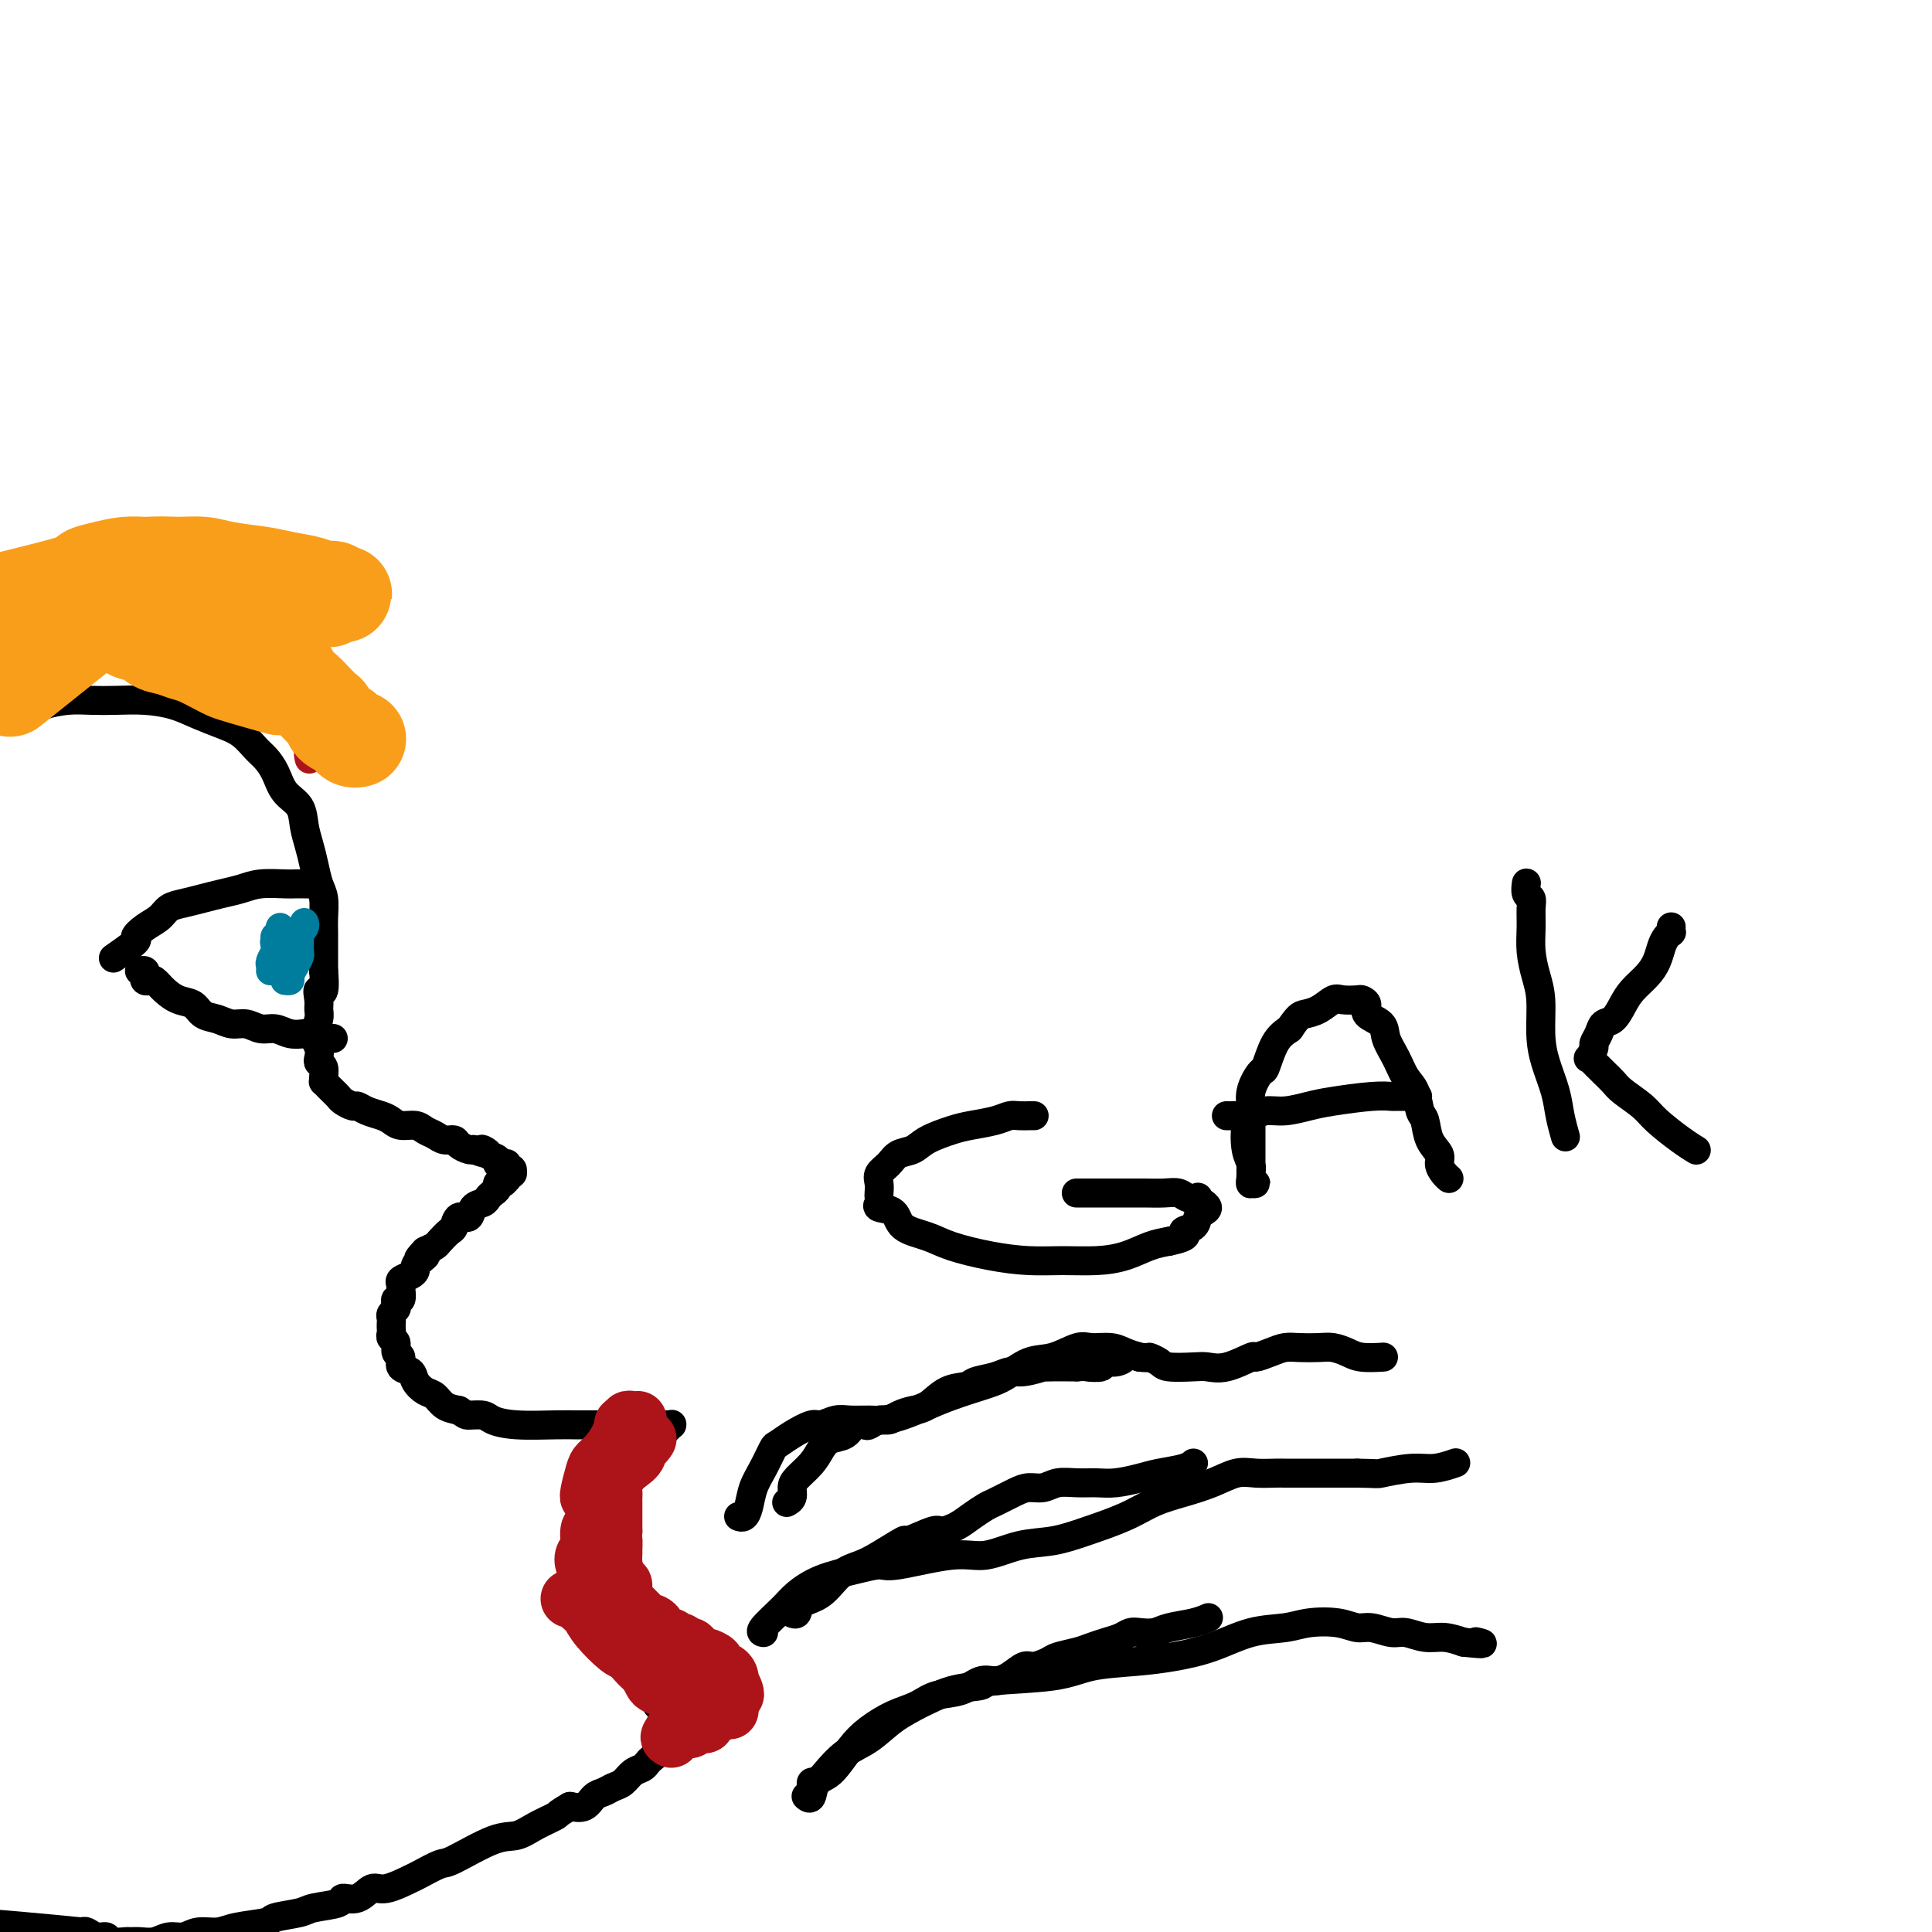 <svg viewBox='0 0 400 400' version='1.1' xmlns='http://www.w3.org/2000/svg' xmlns:xlink='http://www.w3.org/1999/xlink'><g fill='none' stroke='#000000' stroke-width='6' stroke-linecap='round' stroke-linejoin='round'><path d='M2,148c-0.007,-0.002 -0.014,-0.005 0,0c0.014,0.005 0.048,0.016 0,0c-0.048,-0.016 -0.177,-0.060 0,0c0.177,0.060 0.661,0.222 1,0c0.339,-0.222 0.533,-0.830 1,-1c0.467,-0.170 1.207,0.098 2,0c0.793,-0.098 1.638,-0.563 3,-1c1.362,-0.437 3.241,-0.847 5,-1c1.759,-0.153 3.396,-0.049 5,0c1.604,0.049 3.174,0.044 5,0c1.826,-0.044 3.910,-0.126 6,0c2.090,0.126 4.188,0.460 6,1c1.812,0.540 3.339,1.285 5,2c1.661,0.715 3.457,1.401 5,2c1.543,0.599 2.835,1.112 4,2c1.165,0.888 2.203,2.151 3,3c0.797,0.849 1.351,1.283 2,2c0.649,0.717 1.392,1.717 2,3c0.608,1.283 1.080,2.849 2,4c0.920,1.151 2.288,1.887 3,3c0.712,1.113 0.769,2.604 1,4c0.231,1.396 0.636,2.698 1,4c0.364,1.302 0.686,2.602 1,4c0.314,1.398 0.620,2.892 1,4c0.380,1.108 0.834,1.829 1,3c0.166,1.171 0.045,2.792 0,4c-0.045,1.208 -0.012,2.004 0,3c0.012,0.996 0.003,2.191 0,3c-0.003,0.809 -0.001,1.231 0,2c0.001,0.769 0.000,1.884 0,3'/><path d='M67,201c0.546,6.072 -0.589,4.250 -1,4c-0.411,-0.250 -0.097,1.070 0,2c0.097,0.930 -0.023,1.470 0,2c0.023,0.530 0.188,1.049 0,2c-0.188,0.951 -0.731,2.335 -1,3c-0.269,0.665 -0.264,0.611 0,1c0.264,0.389 0.789,1.221 1,2c0.211,0.779 0.109,1.505 0,2c-0.109,0.495 -0.226,0.759 0,1c0.226,0.241 0.796,0.460 1,1c0.204,0.540 0.044,1.402 0,2c-0.044,0.598 0.030,0.934 0,1c-0.030,0.066 -0.164,-0.137 0,0c0.164,0.137 0.625,0.615 1,1c0.375,0.385 0.663,0.677 1,1c0.337,0.323 0.722,0.678 1,1c0.278,0.322 0.448,0.611 1,1c0.552,0.389 1.485,0.877 2,1c0.515,0.123 0.612,-0.121 1,0c0.388,0.121 1.066,0.606 2,1c0.934,0.394 2.123,0.697 3,1c0.877,0.303 1.442,0.606 2,1c0.558,0.394 1.108,0.880 2,1c0.892,0.120 2.127,-0.126 3,0c0.873,0.126 1.385,0.625 2,1c0.615,0.375 1.334,0.626 2,1c0.666,0.374 1.278,0.871 2,1c0.722,0.129 1.554,-0.110 2,0c0.446,0.110 0.505,0.568 1,1c0.495,0.432 1.427,0.838 2,1c0.573,0.162 0.786,0.081 1,0'/><path d='M98,238c4.912,1.808 2.692,0.327 2,0c-0.692,-0.327 0.144,0.500 1,1c0.856,0.500 1.731,0.674 2,1c0.269,0.326 -0.068,0.804 0,1c0.068,0.196 0.540,0.109 1,0c0.460,-0.109 0.908,-0.239 1,0c0.092,0.239 -0.170,0.849 0,1c0.170,0.151 0.774,-0.155 1,0c0.226,0.155 0.075,0.773 0,1c-0.075,0.227 -0.073,0.065 0,0c0.073,-0.065 0.216,-0.033 0,0c-0.216,0.033 -0.793,0.065 -1,0c-0.207,-0.065 -0.045,-0.229 0,0c0.045,0.229 -0.026,0.849 0,1c0.026,0.151 0.148,-0.167 0,0c-0.148,0.167 -0.565,0.818 -1,1c-0.435,0.182 -0.889,-0.106 -1,0c-0.111,0.106 0.121,0.604 0,1c-0.121,0.396 -0.595,0.688 -1,1c-0.405,0.312 -0.742,0.642 -1,1c-0.258,0.358 -0.436,0.744 -1,1c-0.564,0.256 -1.512,0.382 -2,1c-0.488,0.618 -0.516,1.727 -1,2c-0.484,0.273 -1.424,-0.292 -2,0c-0.576,0.292 -0.787,1.440 -1,2c-0.213,0.560 -0.428,0.532 -1,1c-0.572,0.468 -1.500,1.434 -2,2c-0.500,0.566 -0.571,0.733 -1,1c-0.429,0.267 -1.214,0.633 -2,1'/><path d='M88,259c-2.741,2.809 -0.593,1.330 0,1c0.593,-0.330 -0.371,0.489 -1,1c-0.629,0.511 -0.925,0.714 -1,1c-0.075,0.286 0.071,0.655 0,1c-0.071,0.345 -0.359,0.667 -1,1c-0.641,0.333 -1.636,0.675 -2,1c-0.364,0.325 -0.096,0.631 0,1c0.096,0.369 0.022,0.802 0,1c-0.022,0.198 0.008,0.161 0,0c-0.008,-0.161 -0.054,-0.447 0,0c0.054,0.447 0.207,1.625 0,2c-0.207,0.375 -0.773,-0.054 -1,0c-0.227,0.054 -0.113,0.592 0,1c0.113,0.408 0.226,0.687 0,1c-0.226,0.313 -0.792,0.661 -1,1c-0.208,0.339 -0.057,0.668 0,1c0.057,0.332 0.019,0.665 0,1c-0.019,0.335 -0.020,0.671 0,1c0.020,0.329 0.062,0.650 0,1c-0.062,0.350 -0.229,0.728 0,1c0.229,0.272 0.853,0.439 1,1c0.147,0.561 -0.183,1.515 0,2c0.183,0.485 0.878,0.501 1,1c0.122,0.499 -0.329,1.481 0,2c0.329,0.519 1.438,0.577 2,1c0.562,0.423 0.576,1.213 1,2c0.424,0.787 1.258,1.572 2,2c0.742,0.428 1.392,0.500 2,1c0.608,0.500 1.174,1.429 2,2c0.826,0.571 1.913,0.786 3,1'/><path d='M95,292c1.373,0.857 1.305,1.000 2,1c0.695,-0.000 2.153,-0.144 3,0c0.847,0.144 1.083,0.574 2,1c0.917,0.426 2.513,0.846 5,1c2.487,0.154 5.863,0.041 8,0c2.137,-0.041 3.034,-0.011 4,0c0.966,0.011 2.002,0.003 3,0c0.998,-0.003 1.959,-0.001 3,0c1.041,0.001 2.163,0.000 3,0c0.837,-0.000 1.390,-0.000 2,0c0.610,0.000 1.276,0.000 2,0c0.724,-0.000 1.504,-0.000 2,0c0.496,0.000 0.706,-0.000 1,0c0.294,0.000 0.671,0.000 1,0c0.329,-0.000 0.610,-0.000 1,0c0.390,0.000 0.889,0.000 1,0c0.111,-0.000 -0.165,-0.001 0,0c0.165,0.001 0.772,0.004 1,0c0.228,-0.004 0.076,-0.016 0,0c-0.076,0.016 -0.076,0.061 0,0c0.076,-0.061 0.228,-0.226 0,0c-0.228,0.226 -0.834,0.844 -1,1c-0.166,0.156 0.109,-0.150 0,0c-0.109,0.150 -0.603,0.757 -1,1c-0.397,0.243 -0.699,0.121 -1,0'/><path d='M136,297c-0.180,0.549 0.370,0.920 0,1c-0.370,0.080 -1.659,-0.132 -2,0c-0.341,0.132 0.266,0.606 0,1c-0.266,0.394 -1.405,0.708 -2,1c-0.595,0.292 -0.644,0.564 -1,1c-0.356,0.436 -1.017,1.037 -2,2c-0.983,0.963 -2.287,2.289 -3,3c-0.713,0.711 -0.835,0.805 -1,1c-0.165,0.195 -0.374,0.489 -1,1c-0.626,0.511 -1.670,1.239 -2,2c-0.330,0.761 0.055,1.556 0,2c-0.055,0.444 -0.551,0.538 -1,1c-0.449,0.462 -0.852,1.293 -1,2c-0.148,0.707 -0.040,1.292 0,2c0.040,0.708 0.011,1.541 0,2c-0.011,0.459 -0.004,0.546 0,1c0.004,0.454 0.005,1.276 0,2c-0.005,0.724 -0.016,1.349 0,2c0.016,0.651 0.060,1.329 0,2c-0.060,0.671 -0.224,1.335 0,2c0.224,0.665 0.835,1.333 1,2c0.165,0.667 -0.115,1.335 0,2c0.115,0.665 0.626,1.329 1,2c0.374,0.671 0.610,1.349 1,2c0.390,0.651 0.934,1.274 1,2c0.066,0.726 -0.347,1.557 0,2c0.347,0.443 1.454,0.500 2,1c0.546,0.500 0.532,1.442 1,2c0.468,0.558 1.420,0.731 2,1c0.580,0.269 0.790,0.635 1,1'/><path d='M130,345c1.588,2.416 1.057,1.956 1,2c-0.057,0.044 0.360,0.592 1,1c0.640,0.408 1.503,0.677 2,1c0.497,0.323 0.627,0.699 1,1c0.373,0.301 0.990,0.528 1,1c0.010,0.472 -0.586,1.188 0,2c0.586,0.812 2.353,1.720 3,2c0.647,0.280 0.173,-0.070 0,0c-0.173,0.070 -0.046,0.559 0,1c0.046,0.441 0.013,0.836 0,1c-0.013,0.164 -0.004,0.099 0,0c0.004,-0.099 0.002,-0.233 0,0c-0.002,0.233 -0.004,0.832 0,1c0.004,0.168 0.012,-0.096 0,0c-0.012,0.096 -0.046,0.550 0,1c0.046,0.450 0.171,0.894 0,1c-0.171,0.106 -0.637,-0.126 -1,0c-0.363,0.126 -0.622,0.611 -1,1c-0.378,0.389 -0.874,0.682 -1,1c-0.126,0.318 0.118,0.662 0,1c-0.118,0.338 -0.598,0.672 -1,1c-0.402,0.328 -0.727,0.651 -1,1c-0.273,0.349 -0.496,0.724 -1,1c-0.504,0.276 -1.290,0.454 -2,1c-0.710,0.546 -1.344,1.460 -2,2c-0.656,0.540 -1.333,0.705 -2,1c-0.667,0.295 -1.323,0.718 -2,1c-0.677,0.282 -1.375,0.422 -2,1c-0.625,0.578 -1.179,1.594 -2,2c-0.821,0.406 -1.911,0.203 -3,0'/><path d='M118,374c-2.809,1.602 -2.332,1.607 -3,2c-0.668,0.393 -2.480,1.175 -4,2c-1.520,0.825 -2.747,1.692 -4,2c-1.253,0.308 -2.531,0.056 -5,1c-2.469,0.944 -6.128,3.084 -8,4c-1.872,0.916 -1.957,0.607 -3,1c-1.043,0.393 -3.044,1.486 -4,2c-0.956,0.514 -0.866,0.449 -2,1c-1.134,0.551 -3.490,1.720 -5,2c-1.510,0.280 -2.173,-0.328 -3,0c-0.827,0.328 -1.818,1.594 -3,2c-1.182,0.406 -2.556,-0.046 -3,0c-0.444,0.046 0.040,0.590 -1,1c-1.040,0.410 -3.605,0.687 -5,1c-1.395,0.313 -1.622,0.662 -3,1c-1.378,0.338 -3.909,0.664 -5,1c-1.091,0.336 -0.742,0.683 -2,1c-1.258,0.317 -4.122,0.606 -6,1c-1.878,0.394 -2.771,0.894 -4,1c-1.229,0.106 -2.794,-0.182 -4,0c-1.206,0.182 -2.054,0.833 -3,1c-0.946,0.167 -1.992,-0.152 -3,0c-1.008,0.152 -1.980,0.774 -3,1c-1.020,0.226 -2.090,0.057 -3,0c-0.910,-0.057 -1.661,-0.000 -2,0c-0.339,0.000 -0.265,-0.056 -1,0c-0.735,0.056 -2.277,0.225 -3,0c-0.723,-0.225 -0.627,-0.844 -1,-1c-0.373,-0.156 -1.216,0.150 -2,0c-0.784,-0.150 -1.510,-0.757 -2,-1c-0.490,-0.243 -0.745,-0.121 -1,0'/><path d='M17,400c-7.222,-0.756 -17.778,-1.644 -22,-2c-4.222,-0.356 -2.111,-0.178 0,0'/><path d='M163,311c-0.116,0.064 -0.232,0.127 0,0c0.232,-0.127 0.811,-0.446 1,-1c0.189,-0.554 -0.011,-1.343 0,-2c0.011,-0.657 0.233,-1.183 1,-2c0.767,-0.817 2.078,-1.925 3,-3c0.922,-1.075 1.455,-2.117 2,-3c0.545,-0.883 1.101,-1.609 2,-2c0.899,-0.391 2.142,-0.449 3,-1c0.858,-0.551 1.332,-1.597 2,-2c0.668,-0.403 1.529,-0.163 2,0c0.471,0.163 0.552,0.250 1,0c0.448,-0.250 1.263,-0.839 2,-1c0.737,-0.161 1.396,0.104 2,0c0.604,-0.104 1.153,-0.577 2,-1c0.847,-0.423 1.993,-0.796 3,-1c1.007,-0.204 1.876,-0.239 3,-1c1.124,-0.761 2.503,-2.246 4,-3c1.497,-0.754 3.112,-0.775 4,-1c0.888,-0.225 1.048,-0.652 2,-1c0.952,-0.348 2.695,-0.615 4,-1c1.305,-0.385 2.173,-0.888 3,-1c0.827,-0.112 1.615,0.166 3,0c1.385,-0.166 3.368,-0.777 4,-1c0.632,-0.223 -0.088,-0.060 0,0c0.088,0.060 0.985,0.016 2,0c1.015,-0.016 2.147,-0.005 3,0c0.853,0.005 1.426,0.002 2,0'/><path d='M223,283c2.426,-0.172 1.491,-0.102 2,0c0.509,0.102 2.462,0.237 3,0c0.538,-0.237 -0.340,-0.847 0,-1c0.340,-0.153 1.899,0.151 3,0c1.101,-0.151 1.743,-0.757 2,-1c0.257,-0.243 0.128,-0.121 0,0'/><path d='M164,334c0.029,0.014 0.058,0.028 0,0c-0.058,-0.028 -0.204,-0.098 0,0c0.204,0.098 0.757,0.363 1,0c0.243,-0.363 0.176,-1.356 1,-2c0.824,-0.644 2.537,-0.941 4,-2c1.463,-1.059 2.674,-2.880 4,-4c1.326,-1.120 2.765,-1.537 4,-2c1.235,-0.463 2.266,-0.971 4,-2c1.734,-1.029 4.172,-2.579 5,-3c0.828,-0.421 0.044,0.288 1,0c0.956,-0.288 3.650,-1.573 5,-2c1.350,-0.427 1.357,0.003 2,0c0.643,-0.003 1.922,-0.438 3,-1c1.078,-0.562 1.954,-1.251 3,-2c1.046,-0.749 2.261,-1.559 3,-2c0.739,-0.441 1.001,-0.514 2,-1c0.999,-0.486 2.735,-1.384 4,-2c1.265,-0.616 2.060,-0.950 3,-1c0.940,-0.050 2.024,0.184 3,0c0.976,-0.184 1.843,-0.784 3,-1c1.157,-0.216 2.604,-0.047 4,0c1.396,0.047 2.741,-0.029 4,0c1.259,0.029 2.432,0.162 4,0c1.568,-0.162 3.531,-0.618 5,-1c1.469,-0.382 2.445,-0.690 4,-1c1.555,-0.310 3.688,-0.622 5,-1c1.312,-0.378 1.803,-0.822 2,-1c0.197,-0.178 0.098,-0.089 0,0'/><path d='M168,370c-0.005,-0.033 -0.011,-0.065 0,0c0.011,0.065 0.038,0.229 0,0c-0.038,-0.229 -0.143,-0.850 0,-1c0.143,-0.150 0.532,0.172 1,0c0.468,-0.172 1.013,-0.836 2,-2c0.987,-1.164 2.415,-2.827 4,-4c1.585,-1.173 3.326,-1.857 5,-3c1.674,-1.143 3.281,-2.745 5,-4c1.719,-1.255 3.552,-2.164 5,-3c1.448,-0.836 2.512,-1.599 4,-2c1.488,-0.401 3.400,-0.441 5,-1c1.600,-0.559 2.889,-1.637 4,-2c1.111,-0.363 2.045,-0.009 3,0c0.955,0.009 1.931,-0.326 3,-1c1.069,-0.674 2.233,-1.686 3,-2c0.767,-0.314 1.139,0.071 2,0c0.861,-0.071 2.211,-0.596 3,-1c0.789,-0.404 1.016,-0.685 2,-1c0.984,-0.315 2.725,-0.662 4,-1c1.275,-0.338 2.084,-0.665 3,-1c0.916,-0.335 1.940,-0.677 3,-1c1.060,-0.323 2.158,-0.625 3,-1c0.842,-0.375 1.429,-0.821 2,-1c0.571,-0.179 1.127,-0.090 2,0c0.873,0.090 2.063,0.182 3,0c0.937,-0.182 1.622,-0.636 3,-1c1.378,-0.364 3.448,-0.636 5,-1c1.552,-0.364 2.586,-0.818 3,-1c0.414,-0.182 0.207,-0.091 0,0'/><path d='M214,231c-0.034,0.000 -0.068,0.000 0,0c0.068,-0.000 0.237,-0.001 0,0c-0.237,0.001 -0.879,0.003 -1,0c-0.121,-0.003 0.281,-0.012 0,0c-0.281,0.012 -1.245,0.044 -2,0c-0.755,-0.044 -1.301,-0.164 -2,0c-0.699,0.164 -1.551,0.611 -3,1c-1.449,0.389 -3.494,0.719 -5,1c-1.506,0.281 -2.472,0.512 -4,1c-1.528,0.488 -3.618,1.233 -5,2c-1.382,0.767 -2.055,1.556 -3,2c-0.945,0.444 -2.162,0.542 -3,1c-0.838,0.458 -1.296,1.274 -2,2c-0.704,0.726 -1.652,1.360 -2,2c-0.348,0.640 -0.096,1.285 0,2c0.096,0.715 0.036,1.499 0,2c-0.036,0.501 -0.049,0.718 0,1c0.049,0.282 0.158,0.628 0,1c-0.158,0.372 -0.584,0.771 0,1c0.584,0.229 2.176,0.288 3,1c0.824,0.712 0.879,2.075 2,3c1.121,0.925 3.308,1.410 5,2c1.692,0.590 2.888,1.283 5,2c2.112,0.717 5.141,1.458 8,2c2.859,0.542 5.548,0.885 8,1c2.452,0.115 4.665,0.003 7,0c2.335,-0.003 4.791,0.102 7,0c2.209,-0.102 4.172,-0.412 6,-1c1.828,-0.588 3.522,-1.454 5,-2c1.478,-0.546 2.739,-0.773 4,-1'/><path d='M242,257c5.058,-1.040 3.202,-1.640 3,-2c-0.202,-0.360 1.248,-0.479 2,-1c0.752,-0.521 0.805,-1.445 1,-2c0.195,-0.555 0.531,-0.741 1,-1c0.469,-0.259 1.069,-0.592 1,-1c-0.069,-0.408 -0.809,-0.893 -1,-1c-0.191,-0.107 0.168,0.164 0,0c-0.168,-0.164 -0.862,-0.762 -1,-1c-0.138,-0.238 0.280,-0.116 0,0c-0.280,0.116 -1.259,0.227 -2,0c-0.741,-0.227 -1.244,-0.793 -2,-1c-0.756,-0.207 -1.763,-0.055 -3,0c-1.237,0.055 -2.703,0.015 -4,0c-1.297,-0.015 -2.425,-0.004 -4,0c-1.575,0.004 -3.597,0.001 -5,0c-1.403,-0.001 -2.185,-0.000 -3,0c-0.815,0.000 -1.661,0.000 -2,0c-0.339,-0.000 -0.169,-0.000 0,0'/><path d='M259,230c0.000,0.325 0.000,0.649 0,1c-0.000,0.351 -0.000,0.728 0,1c0.000,0.272 0.000,0.439 0,1c-0.000,0.561 -0.000,1.516 0,2c0.000,0.484 0.000,0.497 0,1c-0.000,0.503 -0.000,1.497 0,2c0.000,0.503 0.000,0.516 0,1c-0.000,0.484 -0.001,1.440 0,2c0.001,0.560 0.005,0.725 0,1c-0.005,0.275 -0.019,0.662 0,1c0.019,0.338 0.072,0.627 0,1c-0.072,0.373 -0.268,0.829 0,1c0.268,0.171 1.000,0.058 1,0c0.000,-0.058 -0.731,-0.060 -1,0c-0.269,0.060 -0.076,0.181 0,0c0.076,-0.181 0.033,-0.664 0,-1c-0.033,-0.336 -0.057,-0.525 0,-1c0.057,-0.475 0.196,-1.234 0,-2c-0.196,-0.766 -0.725,-1.537 -1,-3c-0.275,-1.463 -0.296,-3.617 0,-5c0.296,-1.383 0.907,-1.995 1,-3c0.093,-1.005 -0.334,-2.405 0,-4c0.334,-1.595 1.430,-3.386 2,-4c0.570,-0.614 0.615,-0.050 1,-1c0.385,-0.950 1.110,-3.414 2,-5c0.890,-1.586 1.945,-2.293 3,-3'/><path d='M267,213c1.778,-2.662 2.224,-2.818 3,-3c0.776,-0.182 1.881,-0.389 3,-1c1.119,-0.611 2.252,-1.626 3,-2c0.748,-0.374 1.112,-0.108 2,0c0.888,0.108 2.301,0.059 3,0c0.699,-0.059 0.683,-0.127 1,0c0.317,0.127 0.967,0.448 1,1c0.033,0.552 -0.549,1.334 0,2c0.549,0.666 2.231,1.216 3,2c0.769,0.784 0.626,1.804 1,3c0.374,1.196 1.266,2.570 2,4c0.734,1.430 1.309,2.918 2,4c0.691,1.082 1.499,1.760 2,3c0.501,1.240 0.694,3.042 1,4c0.306,0.958 0.726,1.072 1,2c0.274,0.928 0.403,2.669 1,4c0.597,1.331 1.663,2.252 2,3c0.337,0.748 -0.054,1.324 0,2c0.054,0.676 0.553,1.451 1,2c0.447,0.549 0.842,0.871 1,1c0.158,0.129 0.079,0.064 0,0'/><path d='M254,231c0.027,0.001 0.055,0.001 0,0c-0.055,-0.001 -0.192,-0.004 0,0c0.192,0.004 0.714,0.016 1,0c0.286,-0.016 0.337,-0.060 1,0c0.663,0.060 1.937,0.224 3,0c1.063,-0.224 1.915,-0.834 3,-1c1.085,-0.166 2.403,0.113 4,0c1.597,-0.113 3.471,-0.619 5,-1c1.529,-0.381 2.712,-0.638 5,-1c2.288,-0.362 5.682,-0.829 8,-1c2.318,-0.171 3.559,-0.046 4,0c0.441,0.046 0.080,0.012 1,0c0.920,-0.012 3.120,-0.004 4,0c0.880,0.004 0.440,0.002 0,0'/><path d='M316,183c-0.001,0.004 -0.001,0.008 0,0c0.001,-0.008 0.004,-0.028 0,0c-0.004,0.028 -0.015,0.103 0,0c0.015,-0.103 0.057,-0.384 0,0c-0.057,0.384 -0.212,1.434 0,2c0.212,0.566 0.792,0.646 1,1c0.208,0.354 0.046,0.980 0,2c-0.046,1.020 0.026,2.435 0,4c-0.026,1.565 -0.149,3.281 0,5c0.149,1.719 0.568,3.442 1,5c0.432,1.558 0.875,2.950 1,5c0.125,2.050 -0.068,4.756 0,7c0.068,2.244 0.397,4.024 1,6c0.603,1.976 1.481,4.148 2,6c0.519,1.852 0.678,3.383 1,5c0.322,1.617 0.806,3.319 1,4c0.194,0.681 0.097,0.340 0,0'/><path d='M346,192c-0.000,0.002 -0.000,0.005 0,0c0.000,-0.005 0.001,-0.016 0,0c-0.001,0.016 -0.003,0.059 0,0c0.003,-0.059 0.012,-0.221 0,0c-0.012,0.221 -0.044,0.825 0,1c0.044,0.175 0.165,-0.077 0,0c-0.165,0.077 -0.614,0.485 -1,1c-0.386,0.515 -0.708,1.138 -1,2c-0.292,0.862 -0.553,1.965 -1,3c-0.447,1.035 -1.079,2.003 -2,3c-0.921,0.997 -2.130,2.024 -3,3c-0.870,0.976 -1.400,1.901 -2,3c-0.600,1.099 -1.270,2.373 -2,3c-0.730,0.627 -1.520,0.606 -2,1c-0.480,0.394 -0.651,1.201 -1,2c-0.349,0.799 -0.875,1.590 -1,2c-0.125,0.410 0.152,0.439 0,1c-0.152,0.561 -0.732,1.655 -1,2c-0.268,0.345 -0.223,-0.059 0,0c0.223,0.059 0.624,0.581 1,1c0.376,0.419 0.727,0.734 1,1c0.273,0.266 0.469,0.482 1,1c0.531,0.518 1.398,1.339 2,2c0.602,0.661 0.939,1.162 2,2c1.061,0.838 2.845,2.015 4,3c1.155,0.985 1.681,1.780 3,3c1.319,1.220 3.432,2.867 5,4c1.568,1.133 2.591,1.752 3,2c0.409,0.248 0.205,0.124 0,0'/><path d='M153,314c0.002,0.001 0.003,0.001 0,0c-0.003,-0.001 -0.012,-0.005 0,0c0.012,0.005 0.044,0.017 0,0c-0.044,-0.017 -0.164,-0.065 0,0c0.164,0.065 0.611,0.241 1,0c0.389,-0.241 0.719,-0.900 1,-2c0.281,-1.100 0.514,-2.640 1,-4c0.486,-1.360 1.226,-2.540 2,-4c0.774,-1.460 1.582,-3.199 2,-4c0.418,-0.801 0.447,-0.663 1,-1c0.553,-0.337 1.630,-1.148 3,-2c1.370,-0.852 3.031,-1.745 4,-2c0.969,-0.255 1.245,0.128 2,0c0.755,-0.128 1.989,-0.769 3,-1c1.011,-0.231 1.799,-0.054 3,0c1.201,0.054 2.815,-0.016 4,0c1.185,0.016 1.940,0.117 3,0c1.060,-0.117 2.425,-0.453 4,-1c1.575,-0.547 3.362,-1.306 5,-2c1.638,-0.694 3.129,-1.322 5,-2c1.871,-0.678 4.122,-1.405 6,-2c1.878,-0.595 3.383,-1.059 5,-2c1.617,-0.941 3.346,-2.358 5,-3c1.654,-0.642 3.233,-0.509 5,-1c1.767,-0.491 3.722,-1.607 5,-2c1.278,-0.393 1.879,-0.064 3,0c1.121,0.064 2.763,-0.137 4,0c1.237,0.137 2.068,0.610 3,1c0.932,0.390 1.966,0.695 3,1'/><path d='M236,281c2.356,0.265 1.746,-0.073 2,0c0.254,0.073 1.370,0.558 2,1c0.630,0.442 0.772,0.843 2,1c1.228,0.157 3.542,0.071 5,0c1.458,-0.071 2.060,-0.127 3,0c0.940,0.127 2.219,0.437 4,0c1.781,-0.437 4.065,-1.620 5,-2c0.935,-0.380 0.522,0.042 1,0c0.478,-0.042 1.846,-0.548 3,-1c1.154,-0.452 2.094,-0.850 3,-1c0.906,-0.150 1.777,-0.050 3,0c1.223,0.050 2.798,0.052 4,0c1.202,-0.052 2.032,-0.158 3,0c0.968,0.158 2.074,0.578 3,1c0.926,0.422 1.672,0.844 3,1c1.328,0.156 3.236,0.044 4,0c0.764,-0.044 0.382,-0.022 0,0'/><path d='M158,338c0.008,0.001 0.015,0.002 0,0c-0.015,-0.002 -0.053,-0.005 0,0c0.053,0.005 0.195,0.020 0,0c-0.195,-0.020 -0.728,-0.075 0,-1c0.728,-0.925 2.716,-2.722 4,-4c1.284,-1.278 1.862,-2.039 3,-3c1.138,-0.961 2.834,-2.122 5,-3c2.166,-0.878 4.800,-1.473 7,-2c2.200,-0.527 3.965,-0.985 5,-1c1.035,-0.015 1.338,0.414 4,0c2.662,-0.414 7.682,-1.671 11,-2c3.318,-0.329 4.935,0.271 7,0c2.065,-0.271 4.578,-1.413 7,-2c2.422,-0.587 4.754,-0.618 7,-1c2.246,-0.382 4.406,-1.113 7,-2c2.594,-0.887 5.621,-1.930 8,-3c2.379,-1.070 4.109,-2.168 6,-3c1.891,-0.832 3.942,-1.400 6,-2c2.058,-0.600 4.122,-1.233 6,-2c1.878,-0.767 3.570,-1.670 5,-2c1.430,-0.330 2.598,-0.088 4,0c1.402,0.088 3.038,0.024 4,0c0.962,-0.024 1.249,-0.006 2,0c0.751,0.006 1.964,0.002 3,0c1.036,-0.002 1.894,-0.000 3,0c1.106,0.000 2.459,0.000 4,0c1.541,-0.000 3.271,-0.000 5,0'/><path d='M281,305c4.700,0.065 3.950,0.227 5,0c1.050,-0.227 3.900,-0.844 6,-1c2.100,-0.156 3.450,0.150 5,0c1.550,-0.150 3.300,-0.757 4,-1c0.700,-0.243 0.350,-0.121 0,0'/><path d='M167,372c-0.100,-0.084 -0.201,-0.167 0,0c0.201,0.167 0.702,0.586 1,0c0.298,-0.586 0.393,-2.177 1,-3c0.607,-0.823 1.728,-0.876 3,-2c1.272,-1.124 2.697,-3.317 4,-5c1.303,-1.683 2.483,-2.857 4,-4c1.517,-1.143 3.370,-2.257 5,-3c1.630,-0.743 3.036,-1.115 5,-2c1.964,-0.885 4.485,-2.282 7,-3c2.515,-0.718 5.023,-0.756 6,-1c0.977,-0.244 0.422,-0.695 3,-1c2.578,-0.305 8.290,-0.465 12,-1c3.710,-0.535 5.417,-1.446 8,-2c2.583,-0.554 6.042,-0.750 9,-1c2.958,-0.250 5.415,-0.554 8,-1c2.585,-0.446 5.296,-1.035 8,-2c2.704,-0.965 5.399,-2.307 8,-3c2.601,-0.693 5.107,-0.737 7,-1c1.893,-0.263 3.171,-0.746 5,-1c1.829,-0.254 4.207,-0.279 6,0c1.793,0.279 3.000,0.863 4,1c1.000,0.137 1.793,-0.174 3,0c1.207,0.174 2.829,0.834 4,1c1.171,0.166 1.891,-0.162 3,0c1.109,0.162 2.606,0.813 4,1c1.394,0.187 2.684,-0.089 4,0c1.316,0.089 2.658,0.545 4,1'/><path d='M303,340c5.644,0.622 3.756,0.178 3,0c-0.756,-0.178 -0.378,-0.089 0,0'/><path d='M64,183c-0.016,0.000 -0.032,0.000 0,0c0.032,-0.000 0.112,-0.001 0,0c-0.112,0.001 -0.416,0.003 -1,0c-0.584,-0.003 -1.447,-0.012 -2,0c-0.553,0.012 -0.797,0.045 -2,0c-1.203,-0.045 -3.364,-0.166 -5,0c-1.636,0.166 -2.746,0.621 -4,1c-1.254,0.379 -2.653,0.682 -4,1c-1.347,0.318 -2.643,0.651 -4,1c-1.357,0.349 -2.775,0.714 -4,1c-1.225,0.286 -2.258,0.494 -3,1c-0.742,0.506 -1.194,1.309 -2,2c-0.806,0.691 -1.964,1.268 -3,2c-1.036,0.732 -1.948,1.619 -2,2c-0.052,0.381 0.755,0.256 0,1c-0.755,0.744 -3.073,2.355 -4,3c-0.927,0.645 -0.464,0.322 0,0'/><path d='M29,201c-0.111,0.022 -0.223,0.045 0,0c0.223,-0.045 0.780,-0.157 1,0c0.220,0.157 0.103,0.584 0,1c-0.103,0.416 -0.191,0.822 0,1c0.191,0.178 0.660,0.126 1,0c0.340,-0.126 0.551,-0.328 1,0c0.449,0.328 1.134,1.187 2,2c0.866,0.813 1.911,1.581 3,2c1.089,0.419 2.220,0.489 3,1c0.780,0.511 1.209,1.461 2,2c0.791,0.539 1.944,0.665 3,1c1.056,0.335 2.015,0.878 3,1c0.985,0.122 1.997,-0.177 3,0c1.003,0.177 1.998,0.831 3,1c1.002,0.169 2.013,-0.147 3,0c0.987,0.147 1.952,0.757 3,1c1.048,0.243 2.179,0.118 3,0c0.821,-0.118 1.330,-0.228 2,0c0.670,0.228 1.499,0.793 2,1c0.501,0.207 0.673,0.056 1,0c0.327,-0.056 0.808,-0.016 1,0c0.192,0.016 0.096,0.008 0,0'/></g>
<g fill='none' stroke='#007C9C' stroke-width='6' stroke-linecap='round' stroke-linejoin='round'><path d='M59,194c-0.000,-0.006 -0.000,-0.012 0,0c0.000,0.012 0.000,0.042 0,0c-0.000,-0.042 -0.000,-0.155 0,0c0.000,0.155 0.000,0.577 0,1c-0.000,0.423 -0.000,0.846 0,1c0.000,0.154 0.001,0.038 0,0c-0.001,-0.038 -0.003,-0.000 0,0c0.003,0.000 0.011,-0.038 0,0c-0.011,0.038 -0.041,0.153 0,0c0.041,-0.153 0.155,-0.573 0,-1c-0.155,-0.427 -0.577,-0.860 -1,-1c-0.423,-0.140 -0.845,0.014 -1,0c-0.155,-0.014 -0.042,-0.196 0,0c0.042,0.196 0.012,0.770 0,1c-0.012,0.230 -0.006,0.115 0,0'/><path d='M57,195c-0.311,0.156 -0.089,0.044 0,0c0.089,-0.044 0.044,-0.022 0,0'/><path d='M58,192c0.111,0.366 0.222,0.732 0,1c-0.222,0.268 -0.777,0.439 -1,1c-0.223,0.561 -0.112,1.513 0,2c0.112,0.487 0.226,0.509 0,1c-0.226,0.491 -0.793,1.451 -1,2c-0.207,0.549 -0.056,0.686 0,1c0.056,0.314 0.016,0.804 0,1c-0.016,0.196 -0.008,0.098 0,0'/><path d='M63,191c0.113,0.297 0.226,0.594 0,1c-0.226,0.406 -0.792,0.920 -1,1c-0.208,0.080 -0.058,-0.274 0,0c0.058,0.274 0.026,1.176 0,2c-0.026,0.824 -0.044,1.569 0,2c0.044,0.431 0.152,0.546 0,1c-0.152,0.454 -0.563,1.246 -1,2c-0.437,0.754 -0.901,1.470 -1,2c-0.099,0.530 0.166,0.873 0,1c-0.166,0.127 -0.762,0.036 -1,0c-0.238,-0.036 -0.119,-0.018 0,0'/></g>
<g fill='none' stroke='#AD1419' stroke-width='6' stroke-linecap='round' stroke-linejoin='round'><path d='M69,152c-0.756,-2.357 -1.512,-4.714 -2,-6c-0.488,-1.286 -0.707,-1.499 -1,-2c-0.293,-0.501 -0.660,-1.288 -1,-2c-0.340,-0.712 -0.654,-1.350 -1,-2c-0.346,-0.650 -0.723,-1.312 -1,-2c-0.277,-0.688 -0.455,-1.403 -1,-2c-0.545,-0.597 -1.458,-1.076 -2,-2c-0.542,-0.924 -0.713,-2.293 -1,-3c-0.287,-0.707 -0.689,-0.752 -2,-2c-1.311,-1.248 -3.530,-3.701 -5,-5c-1.470,-1.299 -2.192,-1.446 -3,-2c-0.808,-0.554 -1.701,-1.516 -3,-2c-1.299,-0.484 -3.004,-0.492 -4,-1c-0.996,-0.508 -1.282,-1.517 -2,-2c-0.718,-0.483 -1.869,-0.442 -3,-1c-1.131,-0.558 -2.241,-1.717 -3,-2c-0.759,-0.283 -1.166,0.308 -2,0c-0.834,-0.308 -2.095,-1.517 -3,-2c-0.905,-0.483 -1.452,-0.242 -2,0'/><path d='M27,112c-4.217,-1.858 -2.260,-0.503 -2,0c0.260,0.503 -1.178,0.154 -2,0c-0.822,-0.154 -1.027,-0.113 -2,0c-0.973,0.113 -2.714,0.298 -2,0c0.714,-0.298 3.885,-1.080 -1,1c-4.885,2.080 -17.824,7.023 -23,9c-5.176,1.977 -2.588,0.989 0,0'/><path d='M74,145c-0.002,0.002 -0.003,0.005 0,0c0.003,-0.005 0.012,-0.016 0,0c-0.012,0.016 -0.045,0.060 0,0c0.045,-0.060 0.167,-0.224 0,0c-0.167,0.224 -0.622,0.836 -1,1c-0.378,0.164 -0.678,-0.121 -1,0c-0.322,0.121 -0.666,0.648 -1,1c-0.334,0.352 -0.657,0.531 -1,1c-0.343,0.469 -0.705,1.229 -1,2c-0.295,0.771 -0.524,1.552 -1,2c-0.476,0.448 -1.200,0.563 -2,1c-0.800,0.437 -1.677,1.194 -2,2c-0.323,0.806 -0.092,1.659 0,2c0.092,0.341 0.046,0.171 0,0'/></g>
<g fill='none' stroke='#AD1419' stroke-width='12' stroke-linecap='round' stroke-linejoin='round'><path d='M129,295c0.000,0.002 0.000,0.005 0,0c-0.000,-0.005 -0.000,-0.016 0,0c0.000,0.016 0.000,0.060 0,0c-0.000,-0.060 -0.000,-0.224 0,0c0.000,0.224 0.000,0.837 0,1c-0.000,0.163 -0.000,-0.124 0,0c0.000,0.124 0.001,0.658 0,1c-0.001,0.342 -0.004,0.491 0,1c0.004,0.509 0.015,1.379 0,2c-0.015,0.621 -0.056,0.992 0,1c0.056,0.008 0.207,-0.346 0,0c-0.207,0.346 -0.774,1.392 -1,2c-0.226,0.608 -0.113,0.778 0,1c0.113,0.222 0.226,0.496 0,1c-0.226,0.504 -0.793,1.237 -1,2c-0.207,0.763 -0.056,1.556 0,2c0.056,0.444 0.015,0.539 0,1c-0.015,0.461 -0.004,1.289 0,2c0.004,0.711 0.001,1.307 0,2c-0.001,0.693 -0.000,1.484 0,2c0.000,0.516 0.000,0.758 0,1'/><path d='M127,317c-0.309,3.746 -0.080,2.110 0,2c0.080,-0.110 0.011,1.304 0,2c-0.011,0.696 0.035,0.673 0,1c-0.035,0.327 -0.153,1.005 0,2c0.153,0.995 0.576,2.308 1,3c0.424,0.692 0.850,0.764 1,1c0.150,0.236 0.025,0.637 0,1c-0.025,0.363 0.048,0.688 0,1c-0.048,0.312 -0.219,0.609 0,1c0.219,0.391 0.829,0.874 1,1c0.171,0.126 -0.095,-0.107 0,0c0.095,0.107 0.551,0.554 1,1c0.449,0.446 0.890,0.890 1,1c0.110,0.110 -0.112,-0.115 0,0c0.112,0.115 0.556,0.570 1,1c0.444,0.430 0.888,0.836 1,1c0.112,0.164 -0.107,0.086 0,0c0.107,-0.086 0.540,-0.182 1,0c0.460,0.182 0.945,0.641 1,1c0.055,0.359 -0.322,0.618 0,1c0.322,0.382 1.344,0.886 2,1c0.656,0.114 0.947,-0.162 1,0c0.053,0.162 -0.130,0.761 0,1c0.130,0.239 0.575,0.117 1,0c0.425,-0.117 0.832,-0.227 1,0c0.168,0.227 0.097,0.793 0,1c-0.097,0.207 -0.218,0.056 0,0c0.218,-0.056 0.777,-0.016 1,0c0.223,0.016 0.112,0.008 0,0'/><path d='M142,341c2.191,1.658 1.169,0.304 1,0c-0.169,-0.304 0.514,0.443 1,1c0.486,0.557 0.774,0.924 1,1c0.226,0.076 0.389,-0.138 1,0c0.611,0.138 1.670,0.628 2,1c0.330,0.372 -0.069,0.626 0,1c0.069,0.374 0.606,0.869 1,1c0.394,0.131 0.645,-0.102 1,0c0.355,0.102 0.814,0.539 1,1c0.186,0.461 0.099,0.946 0,1c-0.099,0.054 -0.208,-0.323 0,0c0.208,0.323 0.735,1.344 1,2c0.265,0.656 0.268,0.945 0,1c-0.268,0.055 -0.807,-0.125 -1,0c-0.193,0.125 -0.040,0.554 0,1c0.040,0.446 -0.032,0.908 0,1c0.032,0.092 0.168,-0.186 0,0c-0.168,0.186 -0.642,0.837 -1,1c-0.358,0.163 -0.602,-0.163 -1,0c-0.398,0.163 -0.951,0.813 -1,1c-0.049,0.187 0.405,-0.090 0,0c-0.405,0.090 -1.670,0.545 -2,1c-0.330,0.455 0.276,0.909 0,1c-0.276,0.091 -1.435,-0.182 -2,0c-0.565,0.182 -0.537,0.818 -1,1c-0.463,0.182 -1.418,-0.091 -2,0c-0.582,0.091 -0.791,0.545 -1,1'/><path d='M140,359c-2.083,1.408 -1.290,0.429 -1,0c0.290,-0.429 0.078,-0.308 0,0c-0.078,0.308 -0.022,0.802 0,1c0.022,0.198 0.011,0.099 0,0'/><path d='M132,294c-0.022,0.002 -0.043,0.004 0,0c0.043,-0.004 0.152,-0.013 0,0c-0.152,0.013 -0.565,0.047 -1,0c-0.435,-0.047 -0.893,-0.175 -1,0c-0.107,0.175 0.136,0.652 0,1c-0.136,0.348 -0.652,0.566 -1,1c-0.348,0.434 -0.528,1.083 -1,2c-0.472,0.917 -1.237,2.102 -2,3c-0.763,0.898 -1.525,1.509 -2,2c-0.475,0.491 -0.663,0.864 -1,2c-0.337,1.136 -0.821,3.037 -1,4c-0.179,0.963 -0.051,0.990 0,1c0.051,0.010 0.026,0.005 0,0'/><path d='M134,298c-0.021,0.034 -0.043,0.068 0,0c0.043,-0.068 0.149,-0.236 0,0c-0.149,0.236 -0.554,0.878 -1,1c-0.446,0.122 -0.932,-0.276 -1,0c-0.068,0.276 0.281,1.224 0,2c-0.281,0.776 -1.192,1.378 -2,2c-0.808,0.622 -1.511,1.262 -2,2c-0.489,0.738 -0.762,1.572 -1,2c-0.238,0.428 -0.441,0.450 -1,1c-0.559,0.550 -1.474,1.628 -2,3c-0.526,1.372 -0.664,3.038 -1,4c-0.336,0.962 -0.871,1.221 -1,2c-0.129,0.779 0.147,2.079 0,3c-0.147,0.921 -0.716,1.464 -1,2c-0.284,0.536 -0.284,1.064 0,2c0.284,0.936 0.852,2.278 1,3c0.148,0.722 -0.125,0.824 0,1c0.125,0.176 0.647,0.426 1,1c0.353,0.574 0.538,1.474 1,2c0.462,0.526 1.201,0.680 2,1c0.799,0.320 1.657,0.806 2,1c0.343,0.194 0.172,0.097 0,0'/><path d='M118,331c-0.006,0.002 -0.013,0.003 0,0c0.013,-0.003 0.045,-0.012 0,0c-0.045,0.012 -0.167,0.043 0,0c0.167,-0.043 0.623,-0.162 1,0c0.377,0.162 0.675,0.604 1,1c0.325,0.396 0.678,0.746 1,1c0.322,0.254 0.614,0.410 1,1c0.386,0.590 0.867,1.612 2,3c1.133,1.388 2.917,3.143 4,4c1.083,0.857 1.466,0.817 2,1c0.534,0.183 1.221,0.588 2,1c0.779,0.412 1.651,0.832 2,1c0.349,0.168 0.174,0.084 0,0'/><path d='M130,339c-0.081,0.297 -0.163,0.594 0,1c0.163,0.406 0.569,0.922 1,1c0.431,0.078 0.885,-0.282 1,0c0.115,0.282 -0.110,1.207 0,2c0.110,0.793 0.553,1.455 1,2c0.447,0.545 0.897,0.972 1,1c0.103,0.028 -0.141,-0.344 0,0c0.141,0.344 0.667,1.403 1,2c0.333,0.597 0.473,0.733 1,1c0.527,0.267 1.439,0.664 2,1c0.561,0.336 0.770,0.612 1,1c0.230,0.388 0.482,0.888 1,1c0.518,0.112 1.304,-0.162 2,0c0.696,0.162 1.303,0.761 2,1c0.697,0.239 1.483,0.116 2,0c0.517,-0.116 0.766,-0.227 1,0c0.234,0.227 0.455,0.793 1,1c0.545,0.207 1.415,0.057 2,0c0.585,-0.057 0.887,-0.019 1,0c0.113,0.019 0.039,0.019 0,0c-0.039,-0.019 -0.041,-0.057 0,0c0.041,0.057 0.127,0.208 0,0c-0.127,-0.208 -0.465,-0.774 -1,-1c-0.535,-0.226 -1.268,-0.113 -2,0'/><path d='M148,353c1.146,0.155 0.011,0.042 -1,0c-1.011,-0.042 -1.897,-0.012 -2,0c-0.103,0.012 0.578,0.008 -1,-1c-1.578,-1.008 -5.416,-3.018 -7,-4c-1.584,-0.982 -0.915,-0.935 -1,-1c-0.085,-0.065 -0.926,-0.243 -2,-1c-1.074,-0.757 -2.382,-2.094 -3,-3c-0.618,-0.906 -0.545,-1.381 -1,-2c-0.455,-0.619 -1.439,-1.382 -2,-2c-0.561,-0.618 -0.700,-1.091 -1,-2c-0.300,-0.909 -0.760,-2.255 -1,-3c-0.240,-0.745 -0.261,-0.890 0,-2c0.261,-1.110 0.802,-3.184 1,-4c0.198,-0.816 0.053,-0.374 0,-1c-0.053,-0.626 -0.015,-2.322 0,-3c0.015,-0.678 0.008,-0.339 0,0'/></g>
<g fill='none' stroke='#F99E1B' stroke-width='20' stroke-linecap='round' stroke-linejoin='round'><path d='M74,153c-0.023,0.006 -0.047,0.012 0,0c0.047,-0.012 0.164,-0.044 0,0c-0.164,0.044 -0.607,0.162 -1,0c-0.393,-0.162 -0.734,-0.606 -1,-1c-0.266,-0.394 -0.455,-0.738 -1,-1c-0.545,-0.262 -1.444,-0.440 -2,-1c-0.556,-0.560 -0.768,-1.500 -1,-2c-0.232,-0.500 -0.484,-0.560 -1,-1c-0.516,-0.440 -1.296,-1.258 -2,-2c-0.704,-0.742 -1.332,-1.406 -2,-2c-0.668,-0.594 -1.375,-1.119 -2,-2c-0.625,-0.881 -1.166,-2.119 -2,-3c-0.834,-0.881 -1.959,-1.405 -3,-2c-1.041,-0.595 -1.997,-1.262 -3,-2c-1.003,-0.738 -2.053,-1.547 -3,-2c-0.947,-0.453 -1.791,-0.551 -3,-1c-1.209,-0.449 -2.784,-1.248 -4,-2c-1.216,-0.752 -2.073,-1.456 -3,-2c-0.927,-0.544 -1.924,-0.927 -3,-1c-1.076,-0.073 -2.231,0.163 -3,0c-0.769,-0.163 -1.151,-0.725 -2,-1c-0.849,-0.275 -2.164,-0.264 -3,0c-0.836,0.264 -1.193,0.782 -2,1c-0.807,0.218 -2.063,0.136 -3,0c-0.937,-0.136 -1.553,-0.324 -2,0c-0.447,0.324 -0.723,1.162 -1,2'/><path d='M21,128c-0.798,-0.024 1.208,-1.583 -2,1c-3.208,2.583 -11.631,9.310 -15,12c-3.369,2.690 -1.685,1.345 0,0'/><path d='M18,122c0.002,-0.000 0.004,-0.000 0,0c-0.004,0.000 -0.014,0.001 0,0c0.014,-0.001 0.053,-0.003 0,0c-0.053,0.003 -0.198,0.011 0,0c0.198,-0.011 0.737,-0.042 1,0c0.263,0.042 0.249,0.155 1,0c0.751,-0.155 2.268,-0.580 4,-1c1.732,-0.420 3.681,-0.837 6,-1c2.319,-0.163 5.008,-0.072 8,0c2.992,0.072 6.286,0.123 8,0c1.714,-0.123 1.850,-0.422 4,0c2.150,0.422 6.316,1.563 9,2c2.684,0.437 3.885,0.170 5,0c1.115,-0.170 2.142,-0.242 3,0c0.858,0.242 1.547,0.798 2,1c0.453,0.202 0.669,0.050 1,0c0.331,-0.050 0.777,0.001 1,0c0.223,-0.001 0.224,-0.056 0,0c-0.224,0.056 -0.674,0.222 -1,0c-0.326,-0.222 -0.527,-0.833 -1,-1c-0.473,-0.167 -1.217,0.110 -2,0c-0.783,-0.110 -1.604,-0.608 -3,-1c-1.396,-0.392 -3.367,-0.679 -5,-1c-1.633,-0.321 -2.929,-0.675 -5,-1c-2.071,-0.325 -4.917,-0.620 -7,-1c-2.083,-0.380 -3.404,-0.844 -5,-1c-1.596,-0.156 -3.468,-0.004 -5,0c-1.532,0.004 -2.723,-0.142 -4,0c-1.277,0.142 -2.638,0.571 -4,1'/><path d='M29,118c-2.744,0.191 -3.104,0.167 -4,1c-0.896,0.833 -2.329,2.521 -3,3c-0.671,0.479 -0.582,-0.253 -1,0c-0.418,0.253 -1.343,1.491 -3,3c-1.657,1.509 -4.045,3.288 -5,4c-0.955,0.712 -0.478,0.356 0,0'/><path d='M26,130c0.660,0.477 1.321,0.954 2,1c0.679,0.046 1.377,-0.340 2,0c0.623,0.340 1.171,1.404 2,2c0.829,0.596 1.937,0.723 3,1c1.063,0.277 2.079,0.703 3,1c0.921,0.297 1.747,0.465 3,1c1.253,0.535 2.932,1.436 4,2c1.068,0.564 1.523,0.790 2,1c0.477,0.210 0.975,0.403 3,1c2.025,0.597 5.579,1.599 7,2c1.421,0.401 0.711,0.200 0,0'/><path d='M68,124c-0.032,-0.000 -0.064,-0.000 0,0c0.064,0.000 0.225,0.001 0,0c-0.225,-0.001 -0.835,-0.003 -1,0c-0.165,0.003 0.117,0.011 0,0c-0.117,-0.011 -0.631,-0.040 -1,0c-0.369,0.040 -0.592,0.147 -1,0c-0.408,-0.147 -1.001,-0.550 -2,-1c-0.999,-0.450 -2.404,-0.946 -4,-1c-1.596,-0.054 -3.382,0.336 -5,0c-1.618,-0.336 -3.069,-1.396 -5,-2c-1.931,-0.604 -4.343,-0.751 -6,-1c-1.657,-0.249 -2.561,-0.600 -4,-1c-1.439,-0.400 -3.414,-0.850 -5,-1c-1.586,-0.150 -2.784,0.001 -4,0c-1.216,-0.001 -2.449,-0.153 -4,0c-1.551,0.153 -3.421,0.613 -5,1c-1.579,0.387 -2.866,0.702 -3,1c-0.134,0.298 0.887,0.580 -4,2c-4.887,1.420 -15.682,3.977 -20,5c-4.318,1.023 -2.159,0.511 0,0'/></g>
</svg>